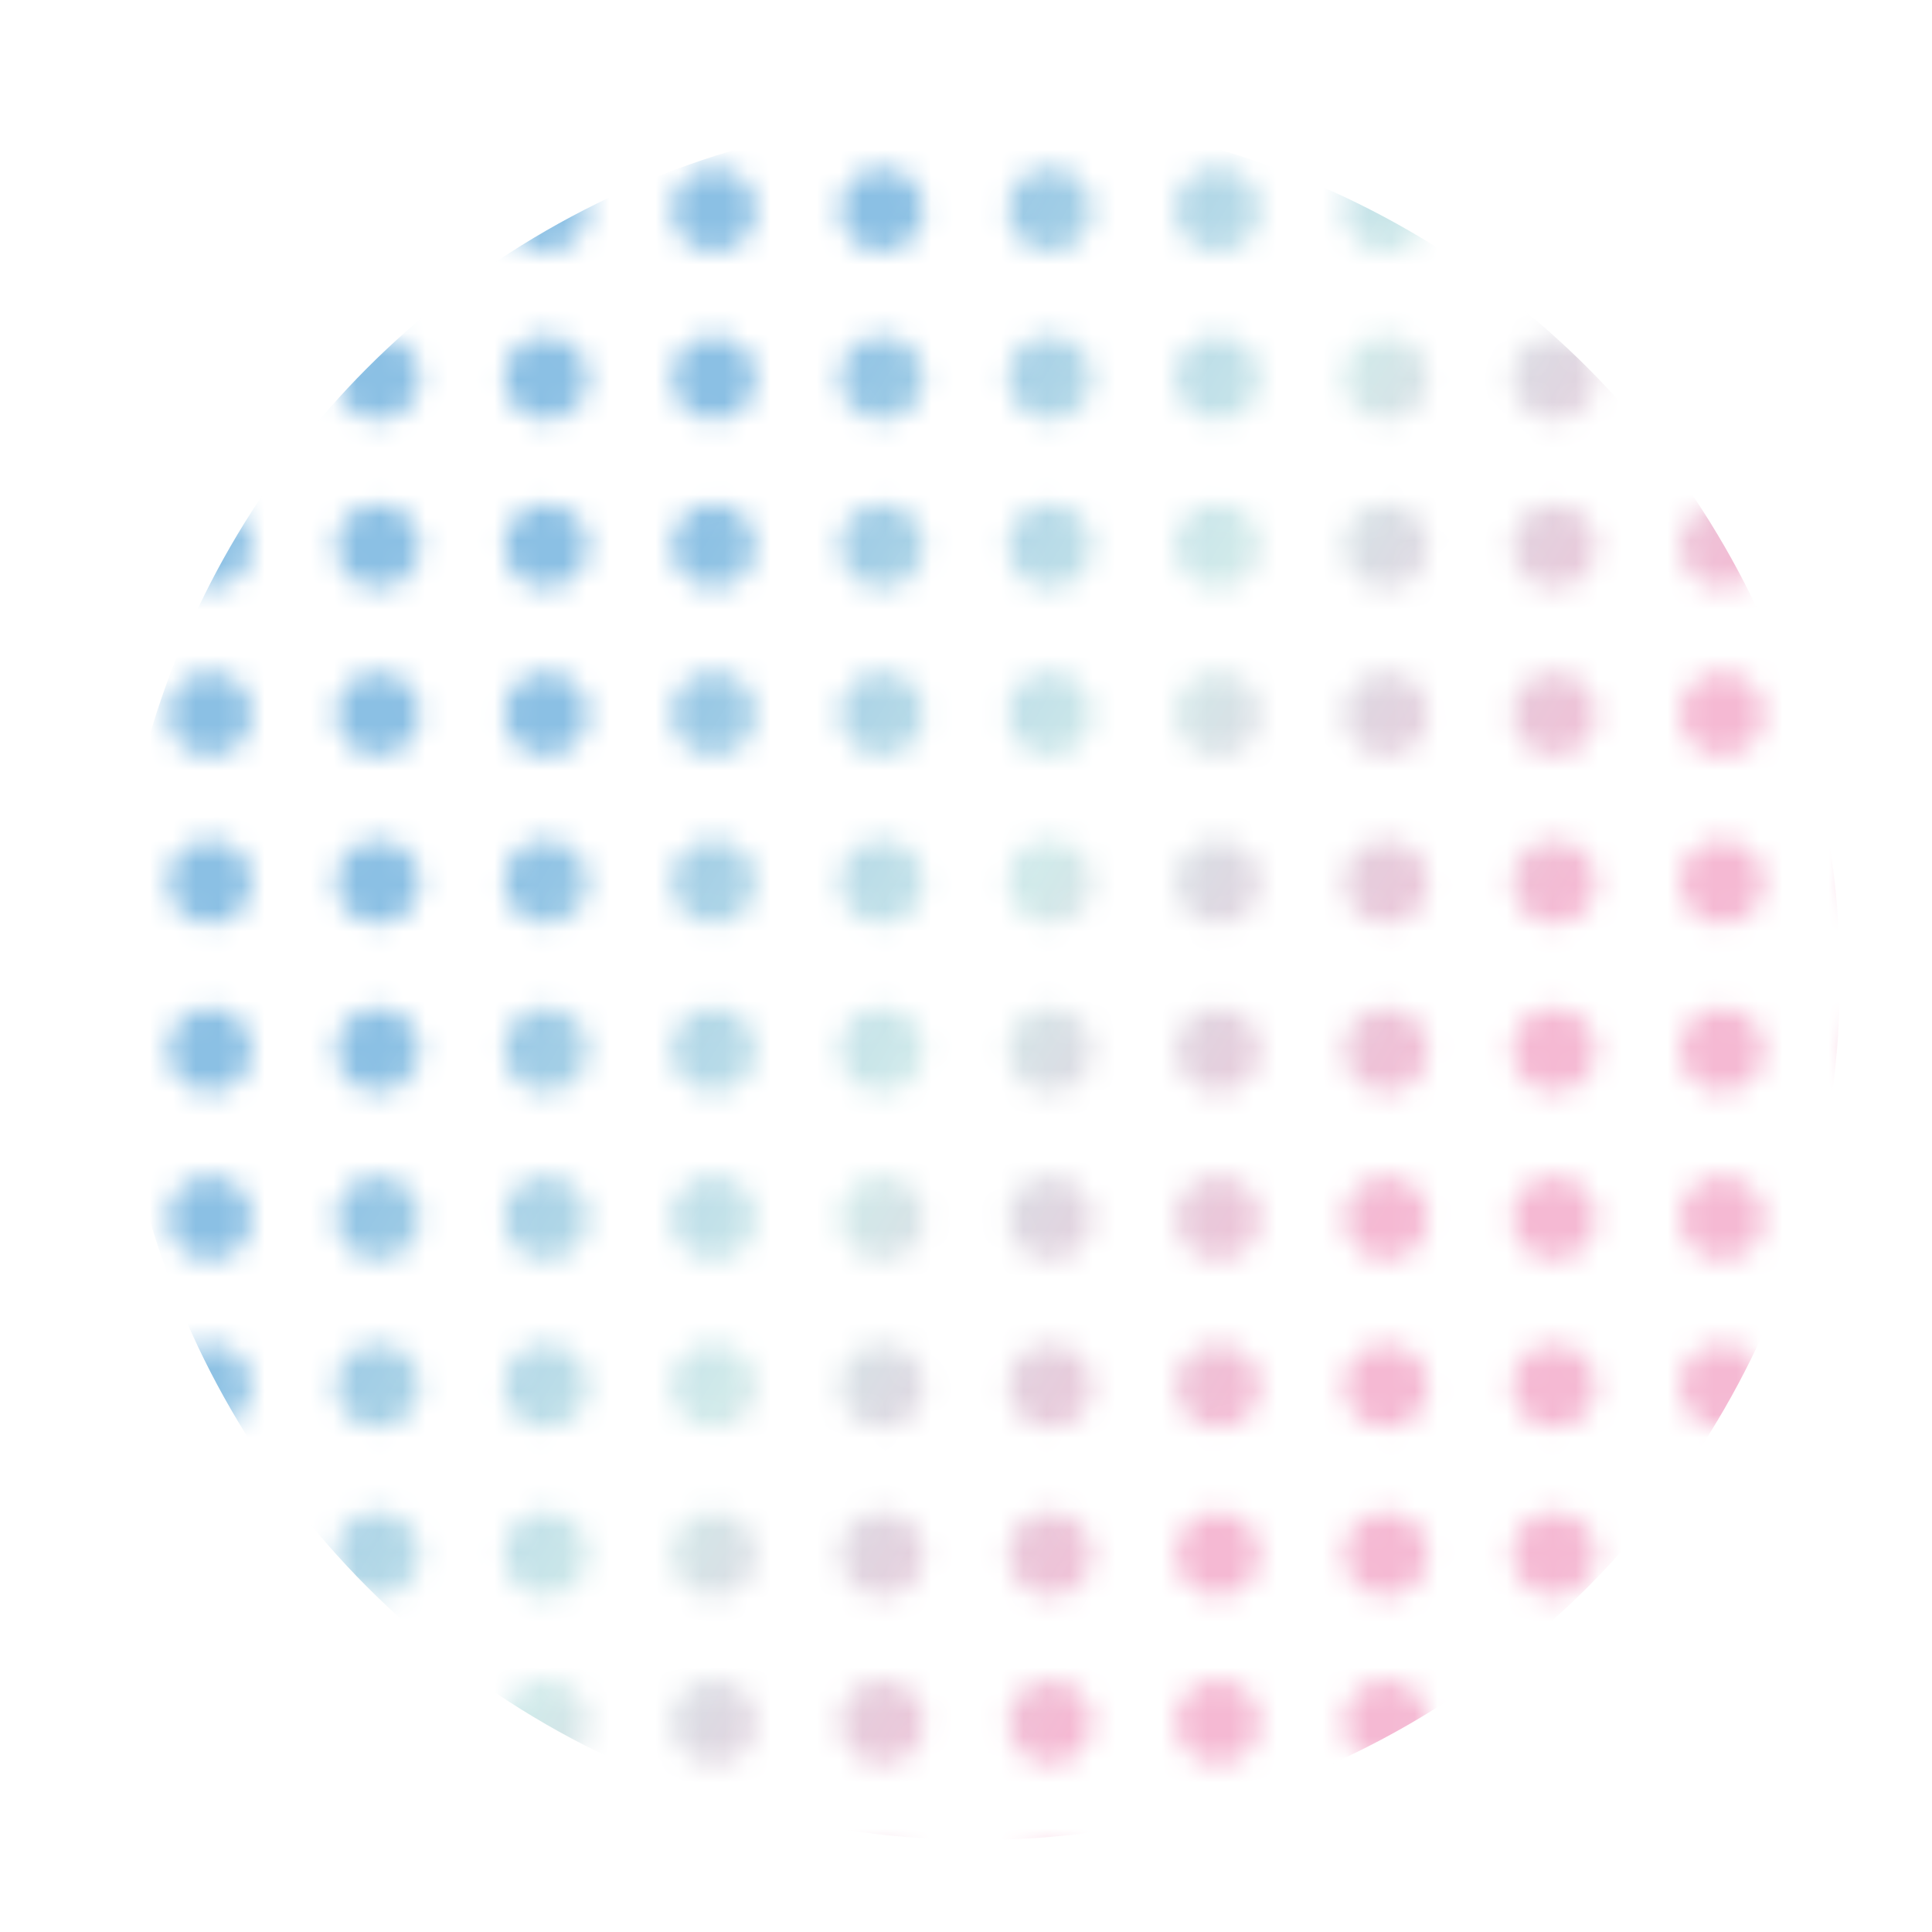 <svg width="84" height="84" viewBox="0 0 84 84" fill="none" xmlns="http://www.w3.org/2000/svg">
<mask id="mask0_7484_377" style="mask-type:alpha" maskUnits="userSpaceOnUse" x="0" y="0" width="84" height="84">
<path d="M18.261 1.826C18.261 2.835 17.443 3.652 16.435 3.652C15.426 3.652 14.609 2.835 14.609 1.826C14.609 0.818 15.426 0 16.435 0C17.443 0 18.261 0.818 18.261 1.826Z" fill="white"/>
<path d="M25.565 1.826C25.565 2.835 24.748 3.652 23.739 3.652C22.731 3.652 21.913 2.835 21.913 1.826C21.913 0.818 22.731 0 23.739 0C24.748 0 25.565 0.818 25.565 1.826Z" fill="white"/>
<path d="M18.261 9.13C18.261 10.139 17.443 10.957 16.435 10.957C15.426 10.957 14.609 10.139 14.609 9.13C14.609 8.122 15.426 7.304 16.435 7.304C17.443 7.304 18.261 8.122 18.261 9.13Z" fill="white"/>
<path d="M25.565 9.13C25.565 10.139 24.748 10.957 23.739 10.957C22.731 10.957 21.913 10.139 21.913 9.13C21.913 8.122 22.731 7.304 23.739 7.304C24.748 7.304 25.565 8.122 25.565 9.13Z" fill="white"/>
<path d="M18.261 16.435C18.261 17.443 17.443 18.261 16.435 18.261C15.426 18.261 14.609 17.443 14.609 16.435C14.609 15.426 15.426 14.609 16.435 14.609C17.443 14.609 18.261 15.426 18.261 16.435Z" fill="white"/>
<path d="M25.565 16.435C25.565 17.443 24.748 18.261 23.739 18.261C22.731 18.261 21.913 17.443 21.913 16.435C21.913 15.426 22.731 14.609 23.739 14.609C24.748 14.609 25.565 15.426 25.565 16.435Z" fill="white"/>
<path d="M18.261 23.739C18.261 24.748 17.443 25.565 16.435 25.565C15.426 25.565 14.609 24.748 14.609 23.739C14.609 22.731 15.426 21.913 16.435 21.913C17.443 21.913 18.261 22.731 18.261 23.739Z" fill="white"/>
<path d="M25.565 23.739C25.565 24.748 24.748 25.565 23.739 25.565C22.731 25.565 21.913 24.748 21.913 23.739C21.913 22.731 22.731 21.913 23.739 21.913C24.748 21.913 25.565 22.731 25.565 23.739Z" fill="white"/>
<path d="M18.261 31.044C18.261 32.052 17.443 32.87 16.435 32.87C15.426 32.87 14.609 32.052 14.609 31.044C14.609 30.035 15.426 29.217 16.435 29.217C17.443 29.217 18.261 30.035 18.261 31.044Z" fill="white"/>
<path d="M25.565 31.044C25.565 32.052 24.748 32.87 23.739 32.87C22.731 32.87 21.913 32.052 21.913 31.044C21.913 30.035 22.731 29.217 23.739 29.217C24.748 29.217 25.565 30.035 25.565 31.044Z" fill="white"/>
<path d="M18.261 38.348C18.261 39.356 17.443 40.174 16.435 40.174C15.426 40.174 14.609 39.356 14.609 38.348C14.609 37.339 15.426 36.522 16.435 36.522C17.443 36.522 18.261 37.339 18.261 38.348Z" fill="white"/>
<path d="M25.565 38.348C25.565 39.356 24.748 40.174 23.739 40.174C22.731 40.174 21.913 39.356 21.913 38.348C21.913 37.339 22.731 36.522 23.739 36.522C24.748 36.522 25.565 37.339 25.565 38.348Z" fill="white"/>
<path d="M18.261 45.652C18.261 46.661 17.443 47.478 16.435 47.478C15.426 47.478 14.609 46.661 14.609 45.652C14.609 44.644 15.426 43.826 16.435 43.826C17.443 43.826 18.261 44.644 18.261 45.652Z" fill="white"/>
<path d="M25.565 45.652C25.565 46.661 24.748 47.478 23.739 47.478C22.731 47.478 21.913 46.661 21.913 45.652C21.913 44.644 22.731 43.826 23.739 43.826C24.748 43.826 25.565 44.644 25.565 45.652Z" fill="white"/>
<path d="M18.261 52.956C18.261 53.965 17.443 54.783 16.435 54.783C15.426 54.783 14.609 53.965 14.609 52.956C14.609 51.948 15.426 51.13 16.435 51.13C17.443 51.13 18.261 51.948 18.261 52.956Z" fill="white"/>
<path d="M25.565 52.956C25.565 53.965 24.748 54.783 23.739 54.783C22.731 54.783 21.913 53.965 21.913 52.956C21.913 51.948 22.731 51.13 23.739 51.13C24.748 51.13 25.565 51.948 25.565 52.956Z" fill="white"/>
<path d="M18.261 60.261C18.261 61.269 17.443 62.087 16.435 62.087C15.426 62.087 14.609 61.269 14.609 60.261C14.609 59.252 15.426 58.435 16.435 58.435C17.443 58.435 18.261 59.252 18.261 60.261Z" fill="white"/>
<path d="M25.565 60.261C25.565 61.269 24.748 62.087 23.739 62.087C22.731 62.087 21.913 61.269 21.913 60.261C21.913 59.252 22.731 58.435 23.739 58.435C24.748 58.435 25.565 59.252 25.565 60.261Z" fill="white"/>
<path d="M18.261 67.565C18.261 68.574 17.443 69.391 16.435 69.391C15.426 69.391 14.609 68.574 14.609 67.565C14.609 66.557 15.426 65.739 16.435 65.739C17.443 65.739 18.261 66.557 18.261 67.565Z" fill="white"/>
<path d="M18.261 74.87C18.261 75.878 17.443 76.696 16.435 76.696C15.426 76.696 14.609 75.878 14.609 74.87C14.609 73.861 15.426 73.043 16.435 73.043C17.443 73.043 18.261 73.861 18.261 74.87Z" fill="white"/>
<path d="M18.261 82.174C18.261 83.182 17.443 84 16.435 84C15.426 84 14.609 83.182 14.609 82.174C14.609 81.165 15.426 80.348 16.435 80.348C17.443 80.348 18.261 81.165 18.261 82.174Z" fill="white"/>
<path d="M25.565 67.565C25.565 68.574 24.748 69.391 23.739 69.391C22.731 69.391 21.913 68.574 21.913 67.565C21.913 66.557 22.731 65.739 23.739 65.739C24.748 65.739 25.565 66.557 25.565 67.565Z" fill="white"/>
<path d="M25.565 74.87C25.565 75.878 24.748 76.696 23.739 76.696C22.731 76.696 21.913 75.878 21.913 74.87C21.913 73.861 22.731 73.043 23.739 73.043C24.748 73.043 25.565 73.861 25.565 74.87Z" fill="white"/>
<path d="M25.565 82.174C25.565 83.182 24.748 84 23.739 84C22.731 84 21.913 83.182 21.913 82.174C21.913 81.165 22.731 80.348 23.739 80.348C24.748 80.348 25.565 81.165 25.565 82.174Z" fill="white"/>
<path d="M76.696 1.826C76.696 2.835 75.878 3.652 74.87 3.652C73.861 3.652 73.043 2.835 73.043 1.826C73.043 0.818 73.861 0 74.87 0C75.878 0 76.696 0.818 76.696 1.826Z" fill="white"/>
<path d="M84 1.826C84 2.835 83.182 3.652 82.174 3.652C81.165 3.652 80.348 2.835 80.348 1.826C80.348 0.818 81.165 0 82.174 0C83.182 0 84 0.818 84 1.826Z" fill="white"/>
<path d="M76.696 9.13C76.696 10.139 75.878 10.957 74.87 10.957C73.861 10.957 73.043 10.139 73.043 9.13C73.043 8.122 73.861 7.304 74.87 7.304C75.878 7.304 76.696 8.122 76.696 9.13Z" fill="white"/>
<path d="M84 9.13C84 10.139 83.182 10.957 82.174 10.957C81.165 10.957 80.348 10.139 80.348 9.13C80.348 8.122 81.165 7.304 82.174 7.304C83.182 7.304 84 8.122 84 9.13Z" fill="white"/>
<path d="M76.696 16.435C76.696 17.443 75.878 18.261 74.87 18.261C73.861 18.261 73.043 17.443 73.043 16.435C73.043 15.426 73.861 14.609 74.87 14.609C75.878 14.609 76.696 15.426 76.696 16.435Z" fill="white"/>
<path d="M84 16.435C84 17.443 83.182 18.261 82.174 18.261C81.165 18.261 80.348 17.443 80.348 16.435C80.348 15.426 81.165 14.609 82.174 14.609C83.182 14.609 84 15.426 84 16.435Z" fill="white"/>
<path d="M76.696 23.739C76.696 24.748 75.878 25.565 74.87 25.565C73.861 25.565 73.043 24.748 73.043 23.739C73.043 22.731 73.861 21.913 74.87 21.913C75.878 21.913 76.696 22.731 76.696 23.739Z" fill="white"/>
<path d="M84 23.739C84 24.748 83.182 25.565 82.174 25.565C81.165 25.565 80.348 24.748 80.348 23.739C80.348 22.731 81.165 21.913 82.174 21.913C83.182 21.913 84 22.731 84 23.739Z" fill="white"/>
<path d="M76.696 31.044C76.696 32.052 75.878 32.87 74.87 32.87C73.861 32.87 73.043 32.052 73.043 31.044C73.043 30.035 73.861 29.217 74.87 29.217C75.878 29.217 76.696 30.035 76.696 31.044Z" fill="white"/>
<path d="M84 31.044C84 32.052 83.182 32.87 82.174 32.87C81.165 32.87 80.348 32.052 80.348 31.044C80.348 30.035 81.165 29.217 82.174 29.217C83.182 29.217 84 30.035 84 31.044Z" fill="white"/>
<path d="M76.696 38.348C76.696 39.356 75.878 40.174 74.87 40.174C73.861 40.174 73.043 39.356 73.043 38.348C73.043 37.339 73.861 36.522 74.87 36.522C75.878 36.522 76.696 37.339 76.696 38.348Z" fill="white"/>
<path d="M84 38.348C84 39.356 83.182 40.174 82.174 40.174C81.165 40.174 80.348 39.356 80.348 38.348C80.348 37.339 81.165 36.522 82.174 36.522C83.182 36.522 84 37.339 84 38.348Z" fill="white"/>
<path d="M76.696 45.652C76.696 46.661 75.878 47.478 74.87 47.478C73.861 47.478 73.043 46.661 73.043 45.652C73.043 44.644 73.861 43.826 74.87 43.826C75.878 43.826 76.696 44.644 76.696 45.652Z" fill="white"/>
<path d="M84 45.652C84 46.661 83.182 47.478 82.174 47.478C81.165 47.478 80.348 46.661 80.348 45.652C80.348 44.644 81.165 43.826 82.174 43.826C83.182 43.826 84 44.644 84 45.652Z" fill="white"/>
<path d="M76.696 52.956C76.696 53.965 75.878 54.783 74.87 54.783C73.861 54.783 73.043 53.965 73.043 52.956C73.043 51.948 73.861 51.13 74.87 51.13C75.878 51.13 76.696 51.948 76.696 52.956Z" fill="white"/>
<path d="M84 52.956C84 53.965 83.182 54.783 82.174 54.783C81.165 54.783 80.348 53.965 80.348 52.956C80.348 51.948 81.165 51.13 82.174 51.13C83.182 51.13 84 51.948 84 52.956Z" fill="white"/>
<path d="M76.696 60.261C76.696 61.269 75.878 62.087 74.87 62.087C73.861 62.087 73.043 61.269 73.043 60.261C73.043 59.252 73.861 58.435 74.87 58.435C75.878 58.435 76.696 59.252 76.696 60.261Z" fill="white"/>
<path d="M84 60.261C84 61.269 83.182 62.087 82.174 62.087C81.165 62.087 80.348 61.269 80.348 60.261C80.348 59.252 81.165 58.435 82.174 58.435C83.182 58.435 84 59.252 84 60.261Z" fill="white"/>
<path d="M76.696 67.565C76.696 68.574 75.878 69.391 74.87 69.391C73.861 69.391 73.043 68.574 73.043 67.565C73.043 66.557 73.861 65.739 74.87 65.739C75.878 65.739 76.696 66.557 76.696 67.565Z" fill="white"/>
<path d="M76.696 74.87C76.696 75.878 75.878 76.696 74.87 76.696C73.861 76.696 73.043 75.878 73.043 74.87C73.043 73.861 73.861 73.043 74.87 73.043C75.878 73.043 76.696 73.861 76.696 74.87Z" fill="white"/>
<path d="M76.696 82.174C76.696 83.182 75.878 84 74.87 84C73.861 84 73.043 83.182 73.043 82.174C73.043 81.165 73.861 80.348 74.87 80.348C75.878 80.348 76.696 81.165 76.696 82.174Z" fill="white"/>
<path d="M84 67.565C84 68.574 83.182 69.391 82.174 69.391C81.165 69.391 80.348 68.574 80.348 67.565C80.348 66.557 81.165 65.739 82.174 65.739C83.182 65.739 84 66.557 84 67.565Z" fill="white"/>
<path d="M84 74.87C84 75.878 83.182 76.696 82.174 76.696C81.165 76.696 80.348 75.878 80.348 74.87C80.348 73.861 81.165 73.043 82.174 73.043C83.182 73.043 84 73.861 84 74.87Z" fill="white"/>
<path d="M84 82.174C84 83.182 83.182 84 82.174 84C81.165 84 80.348 83.182 80.348 82.174C80.348 81.165 81.165 80.348 82.174 80.348C83.182 80.348 84 81.165 84 82.174Z" fill="white"/>
<path d="M47.478 1.826C47.478 2.835 46.661 3.652 45.652 3.652C44.644 3.652 43.826 2.835 43.826 1.826C43.826 0.818 44.644 0 45.652 0C46.661 0 47.478 0.818 47.478 1.826Z" fill="white"/>
<path d="M54.783 1.826C54.783 2.835 53.965 3.652 52.956 3.652C51.948 3.652 51.13 2.835 51.13 1.826C51.13 0.818 51.948 0 52.956 0C53.965 0 54.783 0.818 54.783 1.826Z" fill="white"/>
<path d="M47.478 9.13C47.478 10.139 46.661 10.957 45.652 10.957C44.644 10.957 43.826 10.139 43.826 9.13C43.826 8.122 44.644 7.304 45.652 7.304C46.661 7.304 47.478 8.122 47.478 9.13Z" fill="white"/>
<path d="M54.783 9.13C54.783 10.139 53.965 10.957 52.956 10.957C51.948 10.957 51.13 10.139 51.13 9.13C51.13 8.122 51.948 7.304 52.956 7.304C53.965 7.304 54.783 8.122 54.783 9.13Z" fill="white"/>
<path d="M47.478 16.435C47.478 17.443 46.661 18.261 45.652 18.261C44.644 18.261 43.826 17.443 43.826 16.435C43.826 15.426 44.644 14.609 45.652 14.609C46.661 14.609 47.478 15.426 47.478 16.435Z" fill="white"/>
<path d="M54.783 16.435C54.783 17.443 53.965 18.261 52.956 18.261C51.948 18.261 51.13 17.443 51.13 16.435C51.13 15.426 51.948 14.609 52.956 14.609C53.965 14.609 54.783 15.426 54.783 16.435Z" fill="white"/>
<path d="M47.478 23.739C47.478 24.748 46.661 25.565 45.652 25.565C44.644 25.565 43.826 24.748 43.826 23.739C43.826 22.731 44.644 21.913 45.652 21.913C46.661 21.913 47.478 22.731 47.478 23.739Z" fill="white"/>
<path d="M54.783 23.739C54.783 24.748 53.965 25.565 52.956 25.565C51.948 25.565 51.13 24.748 51.13 23.739C51.13 22.731 51.948 21.913 52.956 21.913C53.965 21.913 54.783 22.731 54.783 23.739Z" fill="white"/>
<path d="M47.478 31.044C47.478 32.052 46.661 32.87 45.652 32.87C44.644 32.87 43.826 32.052 43.826 31.044C43.826 30.035 44.644 29.217 45.652 29.217C46.661 29.217 47.478 30.035 47.478 31.044Z" fill="white"/>
<path d="M54.783 31.044C54.783 32.052 53.965 32.87 52.956 32.87C51.948 32.87 51.13 32.052 51.13 31.044C51.13 30.035 51.948 29.217 52.956 29.217C53.965 29.217 54.783 30.035 54.783 31.044Z" fill="white"/>
<path d="M47.478 38.348C47.478 39.356 46.661 40.174 45.652 40.174C44.644 40.174 43.826 39.356 43.826 38.348C43.826 37.339 44.644 36.522 45.652 36.522C46.661 36.522 47.478 37.339 47.478 38.348Z" fill="white"/>
<path d="M54.783 38.348C54.783 39.356 53.965 40.174 52.956 40.174C51.948 40.174 51.13 39.356 51.13 38.348C51.13 37.339 51.948 36.522 52.956 36.522C53.965 36.522 54.783 37.339 54.783 38.348Z" fill="white"/>
<path d="M47.478 45.652C47.478 46.661 46.661 47.478 45.652 47.478C44.644 47.478 43.826 46.661 43.826 45.652C43.826 44.644 44.644 43.826 45.652 43.826C46.661 43.826 47.478 44.644 47.478 45.652Z" fill="white"/>
<path d="M54.783 45.652C54.783 46.661 53.965 47.478 52.956 47.478C51.948 47.478 51.13 46.661 51.13 45.652C51.13 44.644 51.948 43.826 52.956 43.826C53.965 43.826 54.783 44.644 54.783 45.652Z" fill="white"/>
<path d="M47.478 52.956C47.478 53.965 46.661 54.783 45.652 54.783C44.644 54.783 43.826 53.965 43.826 52.956C43.826 51.948 44.644 51.13 45.652 51.13C46.661 51.13 47.478 51.948 47.478 52.956Z" fill="white"/>
<path d="M54.783 52.956C54.783 53.965 53.965 54.783 52.956 54.783C51.948 54.783 51.13 53.965 51.13 52.956C51.13 51.948 51.948 51.13 52.956 51.13C53.965 51.13 54.783 51.948 54.783 52.956Z" fill="white"/>
<path d="M47.478 60.261C47.478 61.269 46.661 62.087 45.652 62.087C44.644 62.087 43.826 61.269 43.826 60.261C43.826 59.252 44.644 58.435 45.652 58.435C46.661 58.435 47.478 59.252 47.478 60.261Z" fill="white"/>
<path d="M54.783 60.261C54.783 61.269 53.965 62.087 52.956 62.087C51.948 62.087 51.13 61.269 51.13 60.261C51.13 59.252 51.948 58.435 52.956 58.435C53.965 58.435 54.783 59.252 54.783 60.261Z" fill="white"/>
<path d="M47.478 67.565C47.478 68.574 46.661 69.391 45.652 69.391C44.644 69.391 43.826 68.574 43.826 67.565C43.826 66.557 44.644 65.739 45.652 65.739C46.661 65.739 47.478 66.557 47.478 67.565Z" fill="white"/>
<path d="M47.478 74.87C47.478 75.878 46.661 76.696 45.652 76.696C44.644 76.696 43.826 75.878 43.826 74.87C43.826 73.861 44.644 73.043 45.652 73.043C46.661 73.043 47.478 73.861 47.478 74.87Z" fill="white"/>
<path d="M47.478 82.174C47.478 83.182 46.661 84 45.652 84C44.644 84 43.826 83.182 43.826 82.174C43.826 81.165 44.644 80.348 45.652 80.348C46.661 80.348 47.478 81.165 47.478 82.174Z" fill="white"/>
<path d="M54.783 67.565C54.783 68.574 53.965 69.391 52.956 69.391C51.948 69.391 51.13 68.574 51.13 67.565C51.13 66.557 51.948 65.739 52.956 65.739C53.965 65.739 54.783 66.557 54.783 67.565Z" fill="white"/>
<path d="M54.783 74.87C54.783 75.878 53.965 76.696 52.956 76.696C51.948 76.696 51.13 75.878 51.13 74.87C51.13 73.861 51.948 73.043 52.956 73.043C53.965 73.043 54.783 73.861 54.783 74.87Z" fill="white"/>
<path d="M54.783 82.174C54.783 83.182 53.965 84 52.956 84C51.948 84 51.13 83.182 51.13 82.174C51.13 81.165 51.948 80.348 52.956 80.348C53.965 80.348 54.783 81.165 54.783 82.174Z" fill="white"/>
<path d="M32.87 1.826C32.87 2.835 32.052 3.652 31.044 3.652C30.035 3.652 29.217 2.835 29.217 1.826C29.217 0.818 30.035 0 31.044 0C32.052 0 32.87 0.818 32.87 1.826Z" fill="white"/>
<path d="M40.174 1.826C40.174 2.835 39.356 3.652 38.348 3.652C37.339 3.652 36.522 2.835 36.522 1.826C36.522 0.818 37.339 0 38.348 0C39.356 0 40.174 0.818 40.174 1.826Z" fill="white"/>
<path d="M32.87 9.13C32.87 10.139 32.052 10.957 31.044 10.957C30.035 10.957 29.217 10.139 29.217 9.13C29.217 8.122 30.035 7.304 31.044 7.304C32.052 7.304 32.87 8.122 32.87 9.13Z" fill="white"/>
<path d="M40.174 9.13C40.174 10.139 39.356 10.957 38.348 10.957C37.339 10.957 36.522 10.139 36.522 9.13C36.522 8.122 37.339 7.304 38.348 7.304C39.356 7.304 40.174 8.122 40.174 9.13Z" fill="white"/>
<path d="M32.87 16.435C32.87 17.443 32.052 18.261 31.044 18.261C30.035 18.261 29.217 17.443 29.217 16.435C29.217 15.426 30.035 14.609 31.044 14.609C32.052 14.609 32.87 15.426 32.87 16.435Z" fill="white"/>
<path d="M40.174 16.435C40.174 17.443 39.356 18.261 38.348 18.261C37.339 18.261 36.522 17.443 36.522 16.435C36.522 15.426 37.339 14.609 38.348 14.609C39.356 14.609 40.174 15.426 40.174 16.435Z" fill="white"/>
<path d="M32.87 23.739C32.87 24.748 32.052 25.565 31.044 25.565C30.035 25.565 29.217 24.748 29.217 23.739C29.217 22.731 30.035 21.913 31.044 21.913C32.052 21.913 32.87 22.731 32.87 23.739Z" fill="white"/>
<path d="M40.174 23.739C40.174 24.748 39.356 25.565 38.348 25.565C37.339 25.565 36.522 24.748 36.522 23.739C36.522 22.731 37.339 21.913 38.348 21.913C39.356 21.913 40.174 22.731 40.174 23.739Z" fill="white"/>
<path d="M32.87 31.044C32.87 32.052 32.052 32.87 31.044 32.87C30.035 32.87 29.217 32.052 29.217 31.044C29.217 30.035 30.035 29.217 31.044 29.217C32.052 29.217 32.87 30.035 32.87 31.044Z" fill="white"/>
<path d="M40.174 31.044C40.174 32.052 39.356 32.87 38.348 32.87C37.339 32.87 36.522 32.052 36.522 31.044C36.522 30.035 37.339 29.217 38.348 29.217C39.356 29.217 40.174 30.035 40.174 31.044Z" fill="white"/>
<path d="M32.87 38.348C32.87 39.356 32.052 40.174 31.044 40.174C30.035 40.174 29.217 39.356 29.217 38.348C29.217 37.339 30.035 36.522 31.044 36.522C32.052 36.522 32.87 37.339 32.87 38.348Z" fill="white"/>
<path d="M40.174 38.348C40.174 39.356 39.356 40.174 38.348 40.174C37.339 40.174 36.522 39.356 36.522 38.348C36.522 37.339 37.339 36.522 38.348 36.522C39.356 36.522 40.174 37.339 40.174 38.348Z" fill="white"/>
<path d="M32.87 45.652C32.87 46.661 32.052 47.478 31.044 47.478C30.035 47.478 29.217 46.661 29.217 45.652C29.217 44.644 30.035 43.826 31.044 43.826C32.052 43.826 32.87 44.644 32.87 45.652Z" fill="white"/>
<path d="M40.174 45.652C40.174 46.661 39.356 47.478 38.348 47.478C37.339 47.478 36.522 46.661 36.522 45.652C36.522 44.644 37.339 43.826 38.348 43.826C39.356 43.826 40.174 44.644 40.174 45.652Z" fill="white"/>
<path d="M32.87 52.956C32.87 53.965 32.052 54.783 31.044 54.783C30.035 54.783 29.217 53.965 29.217 52.956C29.217 51.948 30.035 51.13 31.044 51.13C32.052 51.13 32.87 51.948 32.87 52.956Z" fill="white"/>
<path d="M40.174 52.956C40.174 53.965 39.356 54.783 38.348 54.783C37.339 54.783 36.522 53.965 36.522 52.956C36.522 51.948 37.339 51.13 38.348 51.13C39.356 51.13 40.174 51.948 40.174 52.956Z" fill="white"/>
<path d="M32.87 60.261C32.87 61.269 32.052 62.087 31.044 62.087C30.035 62.087 29.217 61.269 29.217 60.261C29.217 59.252 30.035 58.435 31.044 58.435C32.052 58.435 32.87 59.252 32.87 60.261Z" fill="white"/>
<path d="M40.174 60.261C40.174 61.269 39.356 62.087 38.348 62.087C37.339 62.087 36.522 61.269 36.522 60.261C36.522 59.252 37.339 58.435 38.348 58.435C39.356 58.435 40.174 59.252 40.174 60.261Z" fill="white"/>
<path d="M32.87 67.565C32.87 68.574 32.052 69.391 31.044 69.391C30.035 69.391 29.217 68.574 29.217 67.565C29.217 66.557 30.035 65.739 31.044 65.739C32.052 65.739 32.87 66.557 32.87 67.565Z" fill="white"/>
<path d="M32.87 74.87C32.87 75.878 32.052 76.696 31.044 76.696C30.035 76.696 29.217 75.878 29.217 74.87C29.217 73.861 30.035 73.043 31.044 73.043C32.052 73.043 32.87 73.861 32.87 74.87Z" fill="white"/>
<path d="M32.87 82.174C32.87 83.182 32.052 84 31.044 84C30.035 84 29.217 83.182 29.217 82.174C29.217 81.165 30.035 80.348 31.044 80.348C32.052 80.348 32.87 81.165 32.87 82.174Z" fill="white"/>
<path d="M40.174 67.565C40.174 68.574 39.356 69.391 38.348 69.391C37.339 69.391 36.522 68.574 36.522 67.565C36.522 66.557 37.339 65.739 38.348 65.739C39.356 65.739 40.174 66.557 40.174 67.565Z" fill="white"/>
<path d="M40.174 74.87C40.174 75.878 39.356 76.696 38.348 76.696C37.339 76.696 36.522 75.878 36.522 74.87C36.522 73.861 37.339 73.043 38.348 73.043C39.356 73.043 40.174 73.861 40.174 74.87Z" fill="white"/>
<path d="M40.174 82.174C40.174 83.182 39.356 84 38.348 84C37.339 84 36.522 83.182 36.522 82.174C36.522 81.165 37.339 80.348 38.348 80.348C39.356 80.348 40.174 81.165 40.174 82.174Z" fill="white"/>
<path d="M3.652 1.826C3.652 2.835 2.835 3.652 1.826 3.652C0.818 3.652 0 2.835 0 1.826C0 0.818 0.818 0 1.826 0C2.835 0 3.652 0.818 3.652 1.826Z" fill="white"/>
<path d="M10.957 1.826C10.957 2.835 10.139 3.652 9.13 3.652C8.122 3.652 7.304 2.835 7.304 1.826C7.304 0.818 8.122 0 9.13 0C10.139 0 10.957 0.818 10.957 1.826Z" fill="white"/>
<path d="M3.652 9.13C3.652 10.139 2.835 10.957 1.826 10.957C0.818 10.957 0 10.139 0 9.13C0 8.122 0.818 7.304 1.826 7.304C2.835 7.304 3.652 8.122 3.652 9.13Z" fill="white"/>
<path d="M10.957 9.13C10.957 10.139 10.139 10.957 9.13 10.957C8.122 10.957 7.304 10.139 7.304 9.13C7.304 8.122 8.122 7.304 9.13 7.304C10.139 7.304 10.957 8.122 10.957 9.13Z" fill="white"/>
<path d="M3.652 16.435C3.652 17.443 2.835 18.261 1.826 18.261C0.818 18.261 0 17.443 0 16.435C0 15.426 0.818 14.609 1.826 14.609C2.835 14.609 3.652 15.426 3.652 16.435Z" fill="white"/>
<path d="M10.957 16.435C10.957 17.443 10.139 18.261 9.13 18.261C8.122 18.261 7.304 17.443 7.304 16.435C7.304 15.426 8.122 14.609 9.13 14.609C10.139 14.609 10.957 15.426 10.957 16.435Z" fill="white"/>
<path d="M3.652 23.739C3.652 24.748 2.835 25.565 1.826 25.565C0.818 25.565 0 24.748 0 23.739C0 22.731 0.818 21.913 1.826 21.913C2.835 21.913 3.652 22.731 3.652 23.739Z" fill="white"/>
<path d="M10.957 23.739C10.957 24.748 10.139 25.565 9.13 25.565C8.122 25.565 7.304 24.748 7.304 23.739C7.304 22.731 8.122 21.913 9.13 21.913C10.139 21.913 10.957 22.731 10.957 23.739Z" fill="white"/>
<path d="M3.652 31.044C3.652 32.052 2.835 32.87 1.826 32.87C0.818 32.87 0 32.052 0 31.044C0 30.035 0.818 29.217 1.826 29.217C2.835 29.217 3.652 30.035 3.652 31.044Z" fill="white"/>
<path d="M10.957 31.044C10.957 32.052 10.139 32.87 9.13 32.87C8.122 32.87 7.304 32.052 7.304 31.044C7.304 30.035 8.122 29.217 9.13 29.217C10.139 29.217 10.957 30.035 10.957 31.044Z" fill="white"/>
<path d="M3.652 38.348C3.652 39.356 2.835 40.174 1.826 40.174C0.818 40.174 0 39.356 0 38.348C0 37.339 0.818 36.522 1.826 36.522C2.835 36.522 3.652 37.339 3.652 38.348Z" fill="white"/>
<path d="M10.957 38.348C10.957 39.356 10.139 40.174 9.13 40.174C8.122 40.174 7.304 39.356 7.304 38.348C7.304 37.339 8.122 36.522 9.13 36.522C10.139 36.522 10.957 37.339 10.957 38.348Z" fill="white"/>
<path d="M3.652 45.652C3.652 46.661 2.835 47.478 1.826 47.478C0.818 47.478 0 46.661 0 45.652C0 44.644 0.818 43.826 1.826 43.826C2.835 43.826 3.652 44.644 3.652 45.652Z" fill="white"/>
<path d="M10.957 45.652C10.957 46.661 10.139 47.478 9.13 47.478C8.122 47.478 7.304 46.661 7.304 45.652C7.304 44.644 8.122 43.826 9.13 43.826C10.139 43.826 10.957 44.644 10.957 45.652Z" fill="white"/>
<path d="M3.652 52.956C3.652 53.965 2.835 54.783 1.826 54.783C0.818 54.783 0 53.965 0 52.956C0 51.948 0.818 51.13 1.826 51.13C2.835 51.13 3.652 51.948 3.652 52.956Z" fill="white"/>
<path d="M10.957 52.956C10.957 53.965 10.139 54.783 9.13 54.783C8.122 54.783 7.304 53.965 7.304 52.956C7.304 51.948 8.122 51.13 9.13 51.13C10.139 51.13 10.957 51.948 10.957 52.956Z" fill="white"/>
<path d="M3.652 60.261C3.652 61.269 2.835 62.087 1.826 62.087C0.818 62.087 0 61.269 0 60.261C0 59.252 0.818 58.435 1.826 58.435C2.835 58.435 3.652 59.252 3.652 60.261Z" fill="white"/>
<path d="M10.957 60.261C10.957 61.269 10.139 62.087 9.13 62.087C8.122 62.087 7.304 61.269 7.304 60.261C7.304 59.252 8.122 58.435 9.13 58.435C10.139 58.435 10.957 59.252 10.957 60.261Z" fill="white"/>
<path d="M3.652 67.565C3.652 68.574 2.835 69.391 1.826 69.391C0.818 69.391 0 68.574 0 67.565C0 66.557 0.818 65.739 1.826 65.739C2.835 65.739 3.652 66.557 3.652 67.565Z" fill="white"/>
<path d="M3.652 74.87C3.652 75.878 2.835 76.696 1.826 76.696C0.818 76.696 0 75.878 0 74.87C0 73.861 0.818 73.043 1.826 73.043C2.835 73.043 3.652 73.861 3.652 74.87Z" fill="white"/>
<path d="M3.652 82.174C3.652 83.182 2.835 84 1.826 84C0.818 84 0 83.182 0 82.174C0 81.165 0.818 80.348 1.826 80.348C2.835 80.348 3.652 81.165 3.652 82.174Z" fill="white"/>
<path d="M10.957 67.565C10.957 68.574 10.139 69.391 9.13 69.391C8.122 69.391 7.304 68.574 7.304 67.565C7.304 66.557 8.122 65.739 9.13 65.739C10.139 65.739 10.957 66.557 10.957 67.565Z" fill="white"/>
<path d="M10.957 74.87C10.957 75.878 10.139 76.696 9.13 76.696C8.122 76.696 7.304 75.878 7.304 74.87C7.304 73.861 8.122 73.043 9.13 73.043C10.139 73.043 10.957 73.861 10.957 74.87Z" fill="white"/>
<path d="M10.957 82.174C10.957 83.182 10.139 84 9.13 84C8.122 84 7.304 83.182 7.304 82.174C7.304 81.165 8.122 80.348 9.13 80.348C10.139 80.348 10.957 81.165 10.957 82.174Z" fill="white"/>
<path d="M62.087 1.826C62.087 2.835 61.269 3.652 60.261 3.652C59.252 3.652 58.435 2.835 58.435 1.826C58.435 0.818 59.252 0 60.261 0C61.269 0 62.087 0.818 62.087 1.826Z" fill="white"/>
<path d="M69.391 1.826C69.391 2.835 68.574 3.652 67.565 3.652C66.557 3.652 65.739 2.835 65.739 1.826C65.739 0.818 66.557 0 67.565 0C68.574 0 69.391 0.818 69.391 1.826Z" fill="white"/>
<path d="M62.087 9.13C62.087 10.139 61.269 10.957 60.261 10.957C59.252 10.957 58.435 10.139 58.435 9.13C58.435 8.122 59.252 7.304 60.261 7.304C61.269 7.304 62.087 8.122 62.087 9.13Z" fill="white"/>
<path d="M69.391 9.13C69.391 10.139 68.574 10.957 67.565 10.957C66.557 10.957 65.739 10.139 65.739 9.13C65.739 8.122 66.557 7.304 67.565 7.304C68.574 7.304 69.391 8.122 69.391 9.13Z" fill="white"/>
<path d="M62.087 16.435C62.087 17.443 61.269 18.261 60.261 18.261C59.252 18.261 58.435 17.443 58.435 16.435C58.435 15.426 59.252 14.609 60.261 14.609C61.269 14.609 62.087 15.426 62.087 16.435Z" fill="white"/>
<path d="M69.391 16.435C69.391 17.443 68.574 18.261 67.565 18.261C66.557 18.261 65.739 17.443 65.739 16.435C65.739 15.426 66.557 14.609 67.565 14.609C68.574 14.609 69.391 15.426 69.391 16.435Z" fill="white"/>
<path d="M62.087 23.739C62.087 24.748 61.269 25.565 60.261 25.565C59.252 25.565 58.435 24.748 58.435 23.739C58.435 22.731 59.252 21.913 60.261 21.913C61.269 21.913 62.087 22.731 62.087 23.739Z" fill="white"/>
<path d="M69.391 23.739C69.391 24.748 68.574 25.565 67.565 25.565C66.557 25.565 65.739 24.748 65.739 23.739C65.739 22.731 66.557 21.913 67.565 21.913C68.574 21.913 69.391 22.731 69.391 23.739Z" fill="white"/>
<path d="M62.087 31.044C62.087 32.052 61.269 32.87 60.261 32.87C59.252 32.87 58.435 32.052 58.435 31.044C58.435 30.035 59.252 29.217 60.261 29.217C61.269 29.217 62.087 30.035 62.087 31.044Z" fill="white"/>
<path d="M69.391 31.044C69.391 32.052 68.574 32.87 67.565 32.87C66.557 32.87 65.739 32.052 65.739 31.044C65.739 30.035 66.557 29.217 67.565 29.217C68.574 29.217 69.391 30.035 69.391 31.044Z" fill="white"/>
<path d="M62.087 38.348C62.087 39.356 61.269 40.174 60.261 40.174C59.252 40.174 58.435 39.356 58.435 38.348C58.435 37.339 59.252 36.522 60.261 36.522C61.269 36.522 62.087 37.339 62.087 38.348Z" fill="white"/>
<path d="M69.391 38.348C69.391 39.356 68.574 40.174 67.565 40.174C66.557 40.174 65.739 39.356 65.739 38.348C65.739 37.339 66.557 36.522 67.565 36.522C68.574 36.522 69.391 37.339 69.391 38.348Z" fill="white"/>
<path d="M62.087 45.652C62.087 46.661 61.269 47.478 60.261 47.478C59.252 47.478 58.435 46.661 58.435 45.652C58.435 44.644 59.252 43.826 60.261 43.826C61.269 43.826 62.087 44.644 62.087 45.652Z" fill="white"/>
<path d="M69.391 45.652C69.391 46.661 68.574 47.478 67.565 47.478C66.557 47.478 65.739 46.661 65.739 45.652C65.739 44.644 66.557 43.826 67.565 43.826C68.574 43.826 69.391 44.644 69.391 45.652Z" fill="white"/>
<path d="M62.087 52.956C62.087 53.965 61.269 54.783 60.261 54.783C59.252 54.783 58.435 53.965 58.435 52.956C58.435 51.948 59.252 51.13 60.261 51.13C61.269 51.13 62.087 51.948 62.087 52.956Z" fill="white"/>
<path d="M69.391 52.956C69.391 53.965 68.574 54.783 67.565 54.783C66.557 54.783 65.739 53.965 65.739 52.956C65.739 51.948 66.557 51.13 67.565 51.13C68.574 51.13 69.391 51.948 69.391 52.956Z" fill="white"/>
<path d="M62.087 60.261C62.087 61.269 61.269 62.087 60.261 62.087C59.252 62.087 58.435 61.269 58.435 60.261C58.435 59.252 59.252 58.435 60.261 58.435C61.269 58.435 62.087 59.252 62.087 60.261Z" fill="white"/>
<path d="M69.391 60.261C69.391 61.269 68.574 62.087 67.565 62.087C66.557 62.087 65.739 61.269 65.739 60.261C65.739 59.252 66.557 58.435 67.565 58.435C68.574 58.435 69.391 59.252 69.391 60.261Z" fill="white"/>
<path d="M62.087 67.565C62.087 68.574 61.269 69.391 60.261 69.391C59.252 69.391 58.435 68.574 58.435 67.565C58.435 66.557 59.252 65.739 60.261 65.739C61.269 65.739 62.087 66.557 62.087 67.565Z" fill="white"/>
<path d="M62.087 74.87C62.087 75.878 61.269 76.696 60.261 76.696C59.252 76.696 58.435 75.878 58.435 74.87C58.435 73.861 59.252 73.043 60.261 73.043C61.269 73.043 62.087 73.861 62.087 74.87Z" fill="white"/>
<path d="M62.087 82.174C62.087 83.182 61.269 84 60.261 84C59.252 84 58.435 83.182 58.435 82.174C58.435 81.165 59.252 80.348 60.261 80.348C61.269 80.348 62.087 81.165 62.087 82.174Z" fill="white"/>
<path d="M69.391 67.565C69.391 68.574 68.574 69.391 67.565 69.391C66.557 69.391 65.739 68.574 65.739 67.565C65.739 66.557 66.557 65.739 67.565 65.739C68.574 65.739 69.391 66.557 69.391 67.565Z" fill="white"/>
<path d="M69.391 74.87C69.391 75.878 68.574 76.696 67.565 76.696C66.557 76.696 65.739 75.878 65.739 74.87C65.739 73.861 66.557 73.043 67.565 73.043C68.574 73.043 69.391 73.861 69.391 74.87Z" fill="white"/>
<path d="M69.391 82.174C69.391 83.182 68.574 84 67.565 84C66.557 84 65.739 83.182 65.739 82.174C65.739 81.165 66.557 80.348 67.565 80.348C68.574 80.348 69.391 81.165 69.391 82.174Z" fill="white"/>
</mask>
<g mask="url(#mask0_7484_377)">
<circle cx="42.5" cy="42.5" r="37.5" fill="url(#paint0_linear_7484_377)"/>
</g>
<defs>
<linearGradient id="paint0_linear_7484_377" x1="80" y1="80" x2="-8.077" y2="26.546" gradientUnits="userSpaceOnUse">
<stop offset="0.3" stop-color="#F5B9D3"/>
<stop offset="0.5" stop-color="#D1EAEA"/>
<stop offset="0.7" stop-color="#8BC0E4"/>
</linearGradient>
</defs>
</svg>
